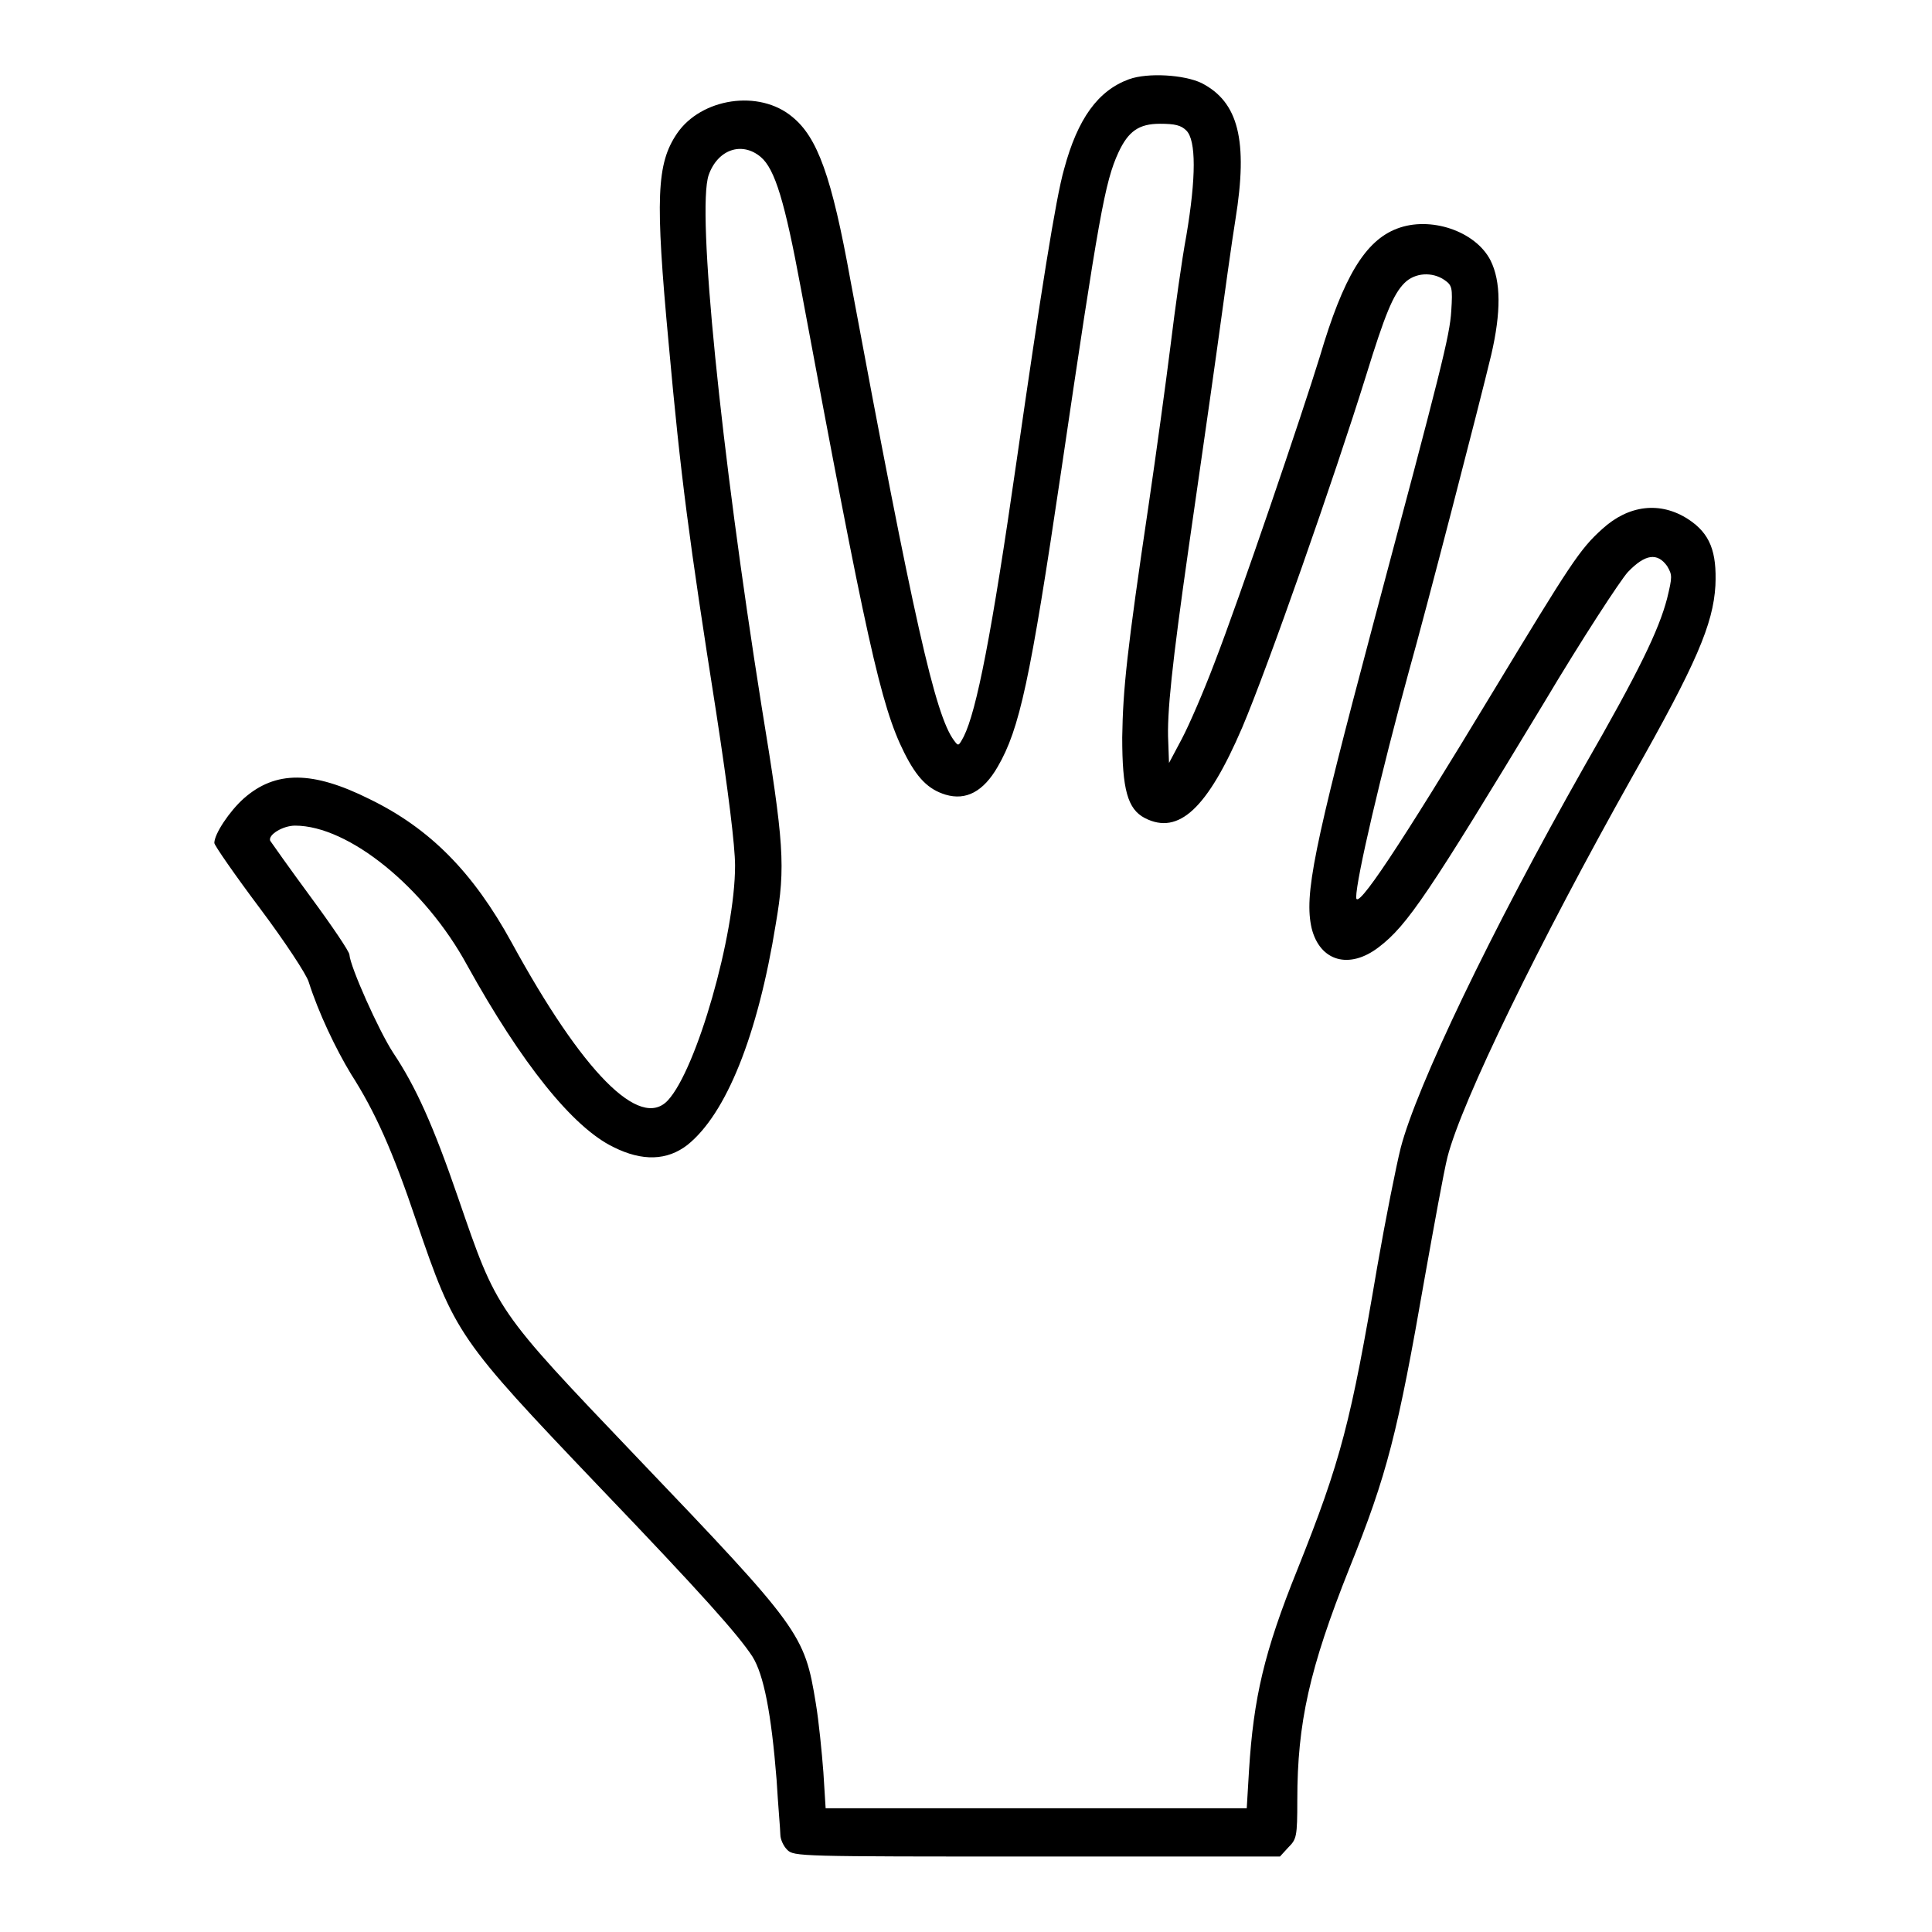 <?xml version="1.0" encoding="utf-8"?>
<!-- Svg Vector Icons : http://www.onlinewebfonts.com/icon -->
<!DOCTYPE svg PUBLIC "-//W3C//DTD SVG 1.1//EN" "http://www.w3.org/Graphics/SVG/1.1/DTD/svg11.dtd">
<svg version="1.1" xmlns="http://www.w3.org/2000/svg" xmlns:xlink="http://www.w3.org/1999/xlink" x="0px" y="0px" viewBox="0 0 256 256" enable-background="new 0 0 256 256" xml:space="preserve">
<g><g><g><path fill="#000000" d="M149.6,10.5c-4.1,1.5-6.8,5.2-8.6,11.9c-1.1,3.8-3.1,16.5-6.3,38.7c-3.3,23-5.3,33.1-7,36.5c-0.7,1.3-0.7,1.3-1.3,0.5c-2.5-3.4-5.3-15.8-13.7-60.9c-2.5-13.9-4.4-19-7.7-21.7c-4.4-3.7-12.1-2.5-15.3,2.2c-2.7,4-2.9,8.5-1.1,27.8c1.6,17.7,2.7,26,6.3,48.9c1.6,10.4,2.5,17.7,2.5,20.3c0,9.2-5.1,27-8.9,31.1c-3.7,4-11.3-3.7-20.7-20.9c-5.1-9.3-10.8-15.1-18.8-19c-7.6-3.8-12.5-3.8-16.7-0.1c-1.9,1.7-3.9,4.7-3.9,5.9c0,0.3,2.7,4.2,6,8.6c3.3,4.4,6.2,8.8,6.5,9.8c1.3,4.1,3.6,8.9,5.6,12.2c3.2,5,5.5,10.1,8.7,19.6c5.1,14.9,5.5,15.5,24.1,35c13.7,14.3,18.5,19.7,20.4,22.6c1.5,2.4,2.5,7.5,3.2,16.3c0.2,3.4,0.5,6.7,0.5,7.3c0,0.6,0.4,1.5,0.9,2c0.9,0.9,1.5,0.9,33.1,0.9h32.2l1.1-1.2c1.1-1.1,1.2-1.4,1.2-6.3c0-10.2,1.6-17.4,6.9-30.7c5-12.4,6.4-17.9,10-38.6c1.2-6.7,2.5-13.9,3-15.9c1.9-7.4,12.2-28.5,24.5-50.4c8.5-15,10.7-20.2,11-25.3c0.2-4.5-0.7-6.9-3.6-8.8c-3.7-2.4-7.9-1.9-11.4,1.3c-3,2.7-4.2,4.6-14.5,21.6c-12.5,20.7-18.1,29.1-18.1,27.2c0-2.4,3.3-16.5,7-30c2.2-7.8,9.3-35.2,10.9-41.9c1.3-5.6,1.3-9.7-0.1-12.5c-2-3.9-8-5.9-12.4-4.2c-4.2,1.6-7.1,6.4-10.2,16.9c-2.3,7.5-10.7,32.2-14,40.7c-1.4,3.7-3.3,8.1-4.3,10l-1.7,3.2l-0.1-2.8c-0.2-3.7,0.5-10.3,2.7-25.7c1-7,2.7-18.7,3.7-25.9c1-7.3,2.1-15.2,2.5-17.6c1.7-10.5,0.4-15.6-4.5-18.1C156.9,9.9,152.1,9.6,149.6,10.5z M157.2,17.3c1.3,1.3,1.3,6.2,0,13.9c-0.6,3.2-1.5,9.7-2.1,14.6c-0.6,4.8-1.9,14.3-2.9,21.1c-2.9,19.5-3.4,24.4-3.5,30.8c0,6.9,0.7,9.5,3,10.7c4.5,2.3,8.3-1.3,12.9-12c3.4-8,12.2-33.1,16.4-46.6c2.5-8.1,3.6-10.8,5.1-12.3c1.4-1.4,3.7-1.5,5.3-0.4c1,0.7,1.1,1,0.9,4.1c-0.2,3.3-1.3,7.6-10.4,41.7c-7.9,29.7-9.1,35.7-8.1,40.1c1.1,4.4,5,5.5,8.9,2.5c3.8-2.9,6.6-7.1,21.9-32.4c5-8.4,10.1-16.2,11.1-17.3c2.3-2.4,3.9-2.6,5.2-0.8c0.7,1.2,0.7,1.4,0,4.3c-1.1,4.2-3.7,9.6-11,22.3c-12.4,21.9-22.2,42.4-24.3,50.5c-0.6,2.4-2,9.4-3.1,15.7c-3.5,20.6-4.8,25.7-10.6,40.2c-4.4,10.9-5.8,17-6.4,26.6l-0.3,5h-27.9h-27.9l-0.3-4.8c-0.2-2.6-0.6-6.7-1-9.1c-1.5-9.2-2-9.9-23.8-32.7c-18.7-19.6-18.4-19.2-23.6-34.3c-3.3-9.6-5.6-14.7-8.6-19.2c-1.9-2.9-5.7-11.4-5.8-13c0-0.4-2.3-3.8-5.1-7.6c-2.8-3.8-5.2-7.2-5.4-7.5c-0.3-0.8,1.7-2,3.3-2c7.1,0,17.2,8.2,22.8,18.5c7.2,13,14,21.5,19.4,24.1c3.8,1.9,7.1,1.8,9.8-0.3c5.1-4.1,9.3-14.4,11.7-29.3c1.3-7.6,1.1-10.6-1.9-28.9c-5.4-34-8.6-65.6-7-70.3c1.2-3.4,4.4-4.5,6.9-2.4c1.9,1.6,3.2,6,5.3,17.3c8.7,46.7,10.6,55.4,13.7,61.6c1.7,3.4,3.2,4.9,5.5,5.6c2.7,0.8,5-0.4,6.9-3.7c2.9-5,4.3-11.4,8.4-39.1c5-33.9,5.8-38.4,7.6-42.3c1.3-2.8,2.7-3.8,5.5-3.8C155.7,16.4,156.5,16.6,157.2,17.3z"/></g></g></g>
</svg>